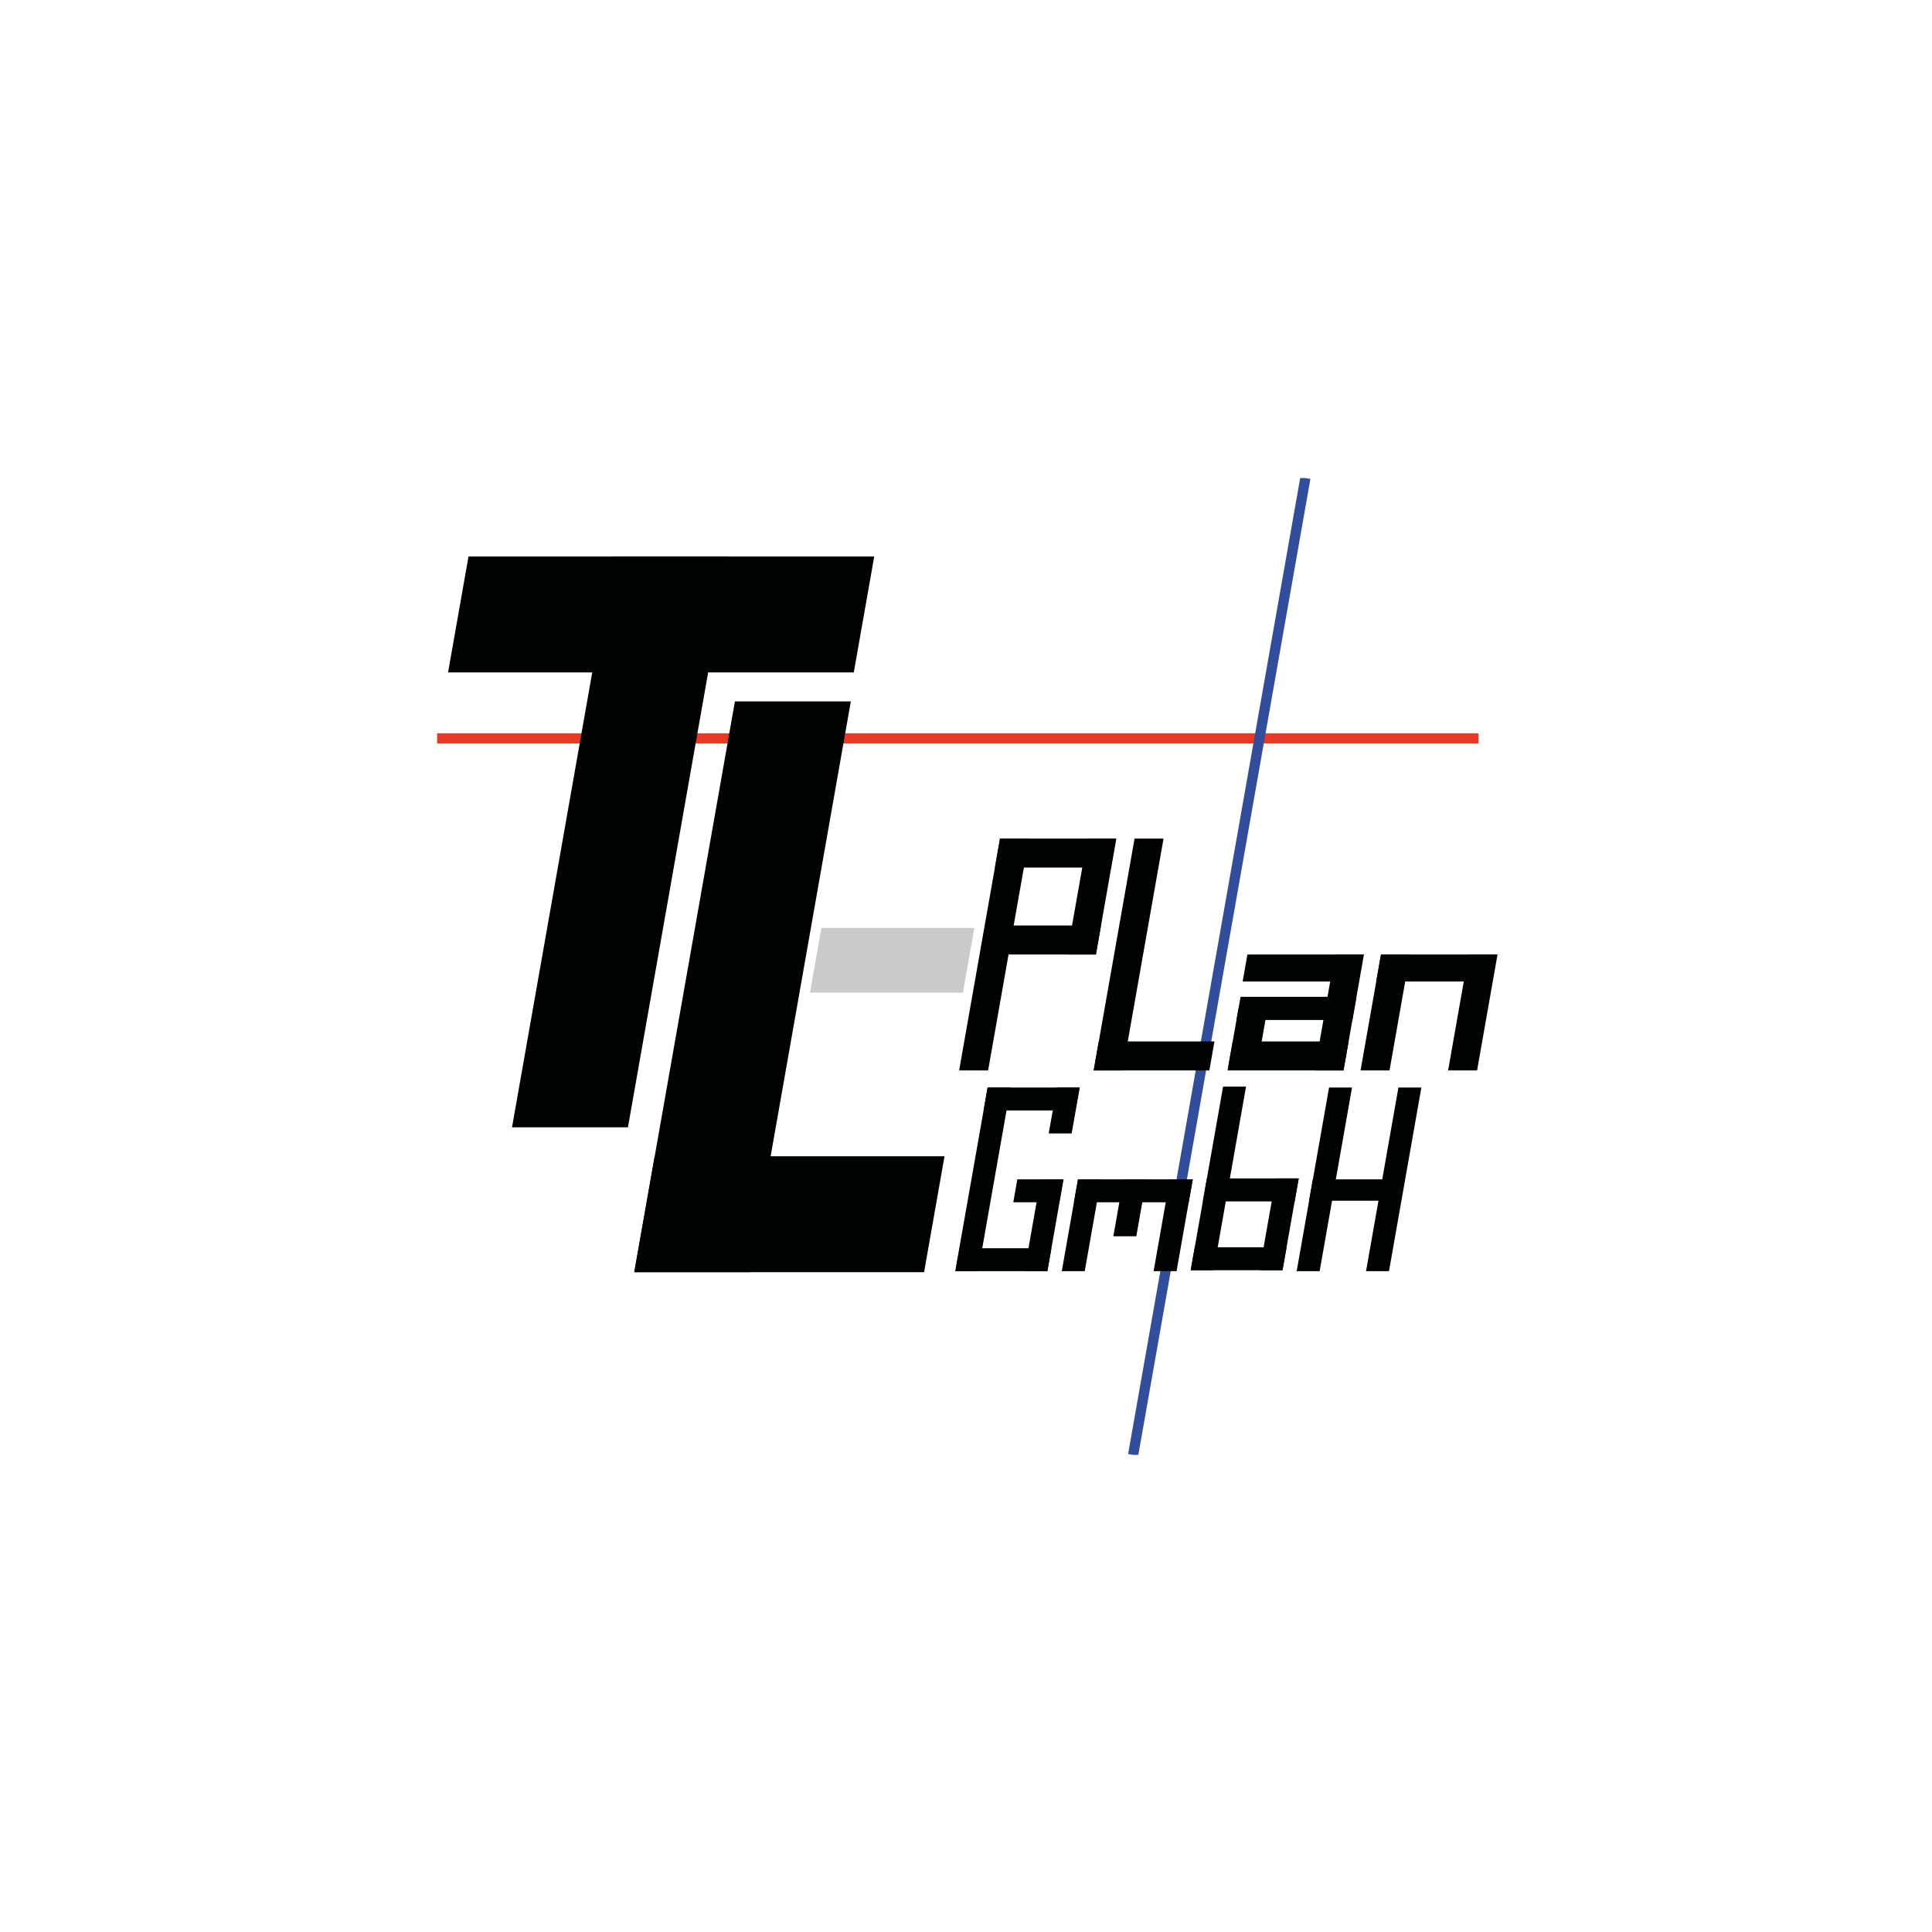 <?xml version="1.0" encoding="UTF-8"?>
<svg data-bbox="64.132 70.14 155.583 143.32" viewBox="0 0 283.46 283.46" height="283.46" width="283.46" xmlns:xlink="http://www.w3.org/1999/xlink" xmlns="http://www.w3.org/2000/svg" data-type="ugc">
    <g>
        <defs>
            <path id="428a9319-e133-4d2d-8f0a-5d7c33ada053" d="M219.715 70.14v143.32H64V70.14h155.715z"/>
        </defs>
        <clipPath id="964e82ca-0927-4a36-8885-e540603aeb03">
            <use overflow="visible" xlink:href="#428a9319-e133-4d2d-8f0a-5d7c33ada053"/>
        </clipPath>
        <path stroke-width="1.5" stroke="#E73925" fill="none" clip-path="url(#964e82ca-0927-4a36-8885-e540603aeb03)" d="M64.132 108.336h152.787"/>
        <path stroke-width="1.5" stroke="#314D9C" fill="none" clip-path="url(#964e82ca-0927-4a36-8885-e540603aeb03)" d="M191.522 70.14l-25.27 143.32"/>
        <path fill="#010202" clip-path="url(#964e82ca-0927-4a36-8885-e540603aeb03)" d="M140.723 157.051h4.253l5.997-34.016h-4.252l-5.998 34.016z"/>
        <path fill="#010202" clip-path="url(#964e82ca-0927-4a36-8885-e540603aeb03)" d="M145.972 127.287h17.007l.75-4.252h-17.008l-.749 4.252z"/>
        <path fill="#010202" clip-path="url(#964e82ca-0927-4a36-8885-e540603aeb03)" d="M143.782 140.043h17.009l.749-4.252h-17.008l-.75 4.252z"/>
        <path fill="#010202" clip-path="url(#964e82ca-0927-4a36-8885-e540603aeb03)" d="M156.538 140.043h4.253l2.998-17.008h-4.252l-2.999 17.008z"/>
        <path fill="#010202" clip-path="url(#964e82ca-0927-4a36-8885-e540603aeb03)" d="M180.109 157.051h17.008l.75-4.252h-17.008l-.75 4.252z"/>
        <path fill="#010202" clip-path="url(#964e82ca-0927-4a36-8885-e540603aeb03)" d="M182.32 144.005h17.008l.698-3.962h-17.008l-.698 3.962z"/>
        <path fill="#010202" clip-path="url(#964e82ca-0927-4a36-8885-e540603aeb03)" d="M181.414 149.651h17.008l.599-3.401h-17.007l-.6 3.401z"/>
        <path fill="#010202" clip-path="url(#964e82ca-0927-4a36-8885-e540603aeb03)" d="M192.865 157.051h4.252l2.999-17.008h-4.252l-2.999 17.008z"/>
        <path fill="#010202" clip-path="url(#964e82ca-0927-4a36-8885-e540603aeb03)" d="M180.201 156.533h4.252l1.499-8.504H181.7l-1.499 8.504z"/>
        <path fill="#010202" clip-path="url(#964e82ca-0927-4a36-8885-e540603aeb03)" d="M201.918 144.005h17.009l.698-3.962h-17.008l-.699 3.962z"/>
        <path fill="#010202" clip-path="url(#964e82ca-0927-4a36-8885-e540603aeb03)" d="M212.464 157.051h4.253l2.998-17.008h-4.252l-2.999 17.008z"/>
        <path fill="#010202" clip-path="url(#964e82ca-0927-4a36-8885-e540603aeb03)" d="M199.618 157.051h4.252l2.999-17.008h-4.252l-2.999 17.008z"/>
        <path fill="#010202" clip-path="url(#964e82ca-0927-4a36-8885-e540603aeb03)" d="M160.463 157.051h4.252l5.998-34.016h-4.252l-5.998 34.016z"/>
        <path fill="#010202" clip-path="url(#964e82ca-0927-4a36-8885-e540603aeb03)" d="M160.463 157.051h16.971l.75-4.252h-16.972l-.749 4.252z"/>
        <path fill="#010202" clip-path="url(#964e82ca-0927-4a36-8885-e540603aeb03)" d="M65.739 98.656h59.528l2.999-17.008H68.738l-2.999 17.008z"/>
        <path fill="#010202" clip-path="url(#964e82ca-0927-4a36-8885-e540603aeb03)" d="M75.123 165.396h17.008l14.766-83.747H89.89l-14.767 83.747z"/>
        <path fill="#010202" clip-path="url(#964e82ca-0927-4a36-8885-e540603aeb03)" d="M93.059 186.656h17.008l14.767-83.746h-17.008l-14.767 83.746z"/>
        <path fill="#010202" clip-path="url(#964e82ca-0927-4a36-8885-e540603aeb03)" d="M93.059 186.656h42.52l2.999-17.008h-42.52l-2.999 17.008z"/>
        <path fill="#CBCACA" clip-path="url(#964e82ca-0927-4a36-8885-e540603aeb03)" d="M119.437 145.145h21.419l1.5-8.504h-21.42l-1.499 8.504z"/>
        <path stroke="#CBCACA" fill="none" d="M119.437 145.145h21.42l1.499-8.504h-21.42l-1.499 8.504z"/>
        <defs>
            <path id="5f90e110-211e-45f3-b32c-25d5800767cb" d="M219.715 70.14v143.32H64V70.14h155.715z"/>
        </defs>
        <clipPath id="d9e8539d-de91-41bc-a994-e9d757282e1d">
            <use overflow="visible" xlink:href="#5f90e110-211e-45f3-b32c-25d5800767cb"/>
        </clipPath>
        <path fill="#010202" clip-path="url(#d9e8539d-de91-41bc-a994-e9d757282e1d)" d="M140.151 186.503h3.369l4.75-26.942h-3.368l-4.751 26.942z"/>
        <path fill="#010202" clip-path="url(#d9e8539d-de91-41bc-a994-e9d757282e1d)" d="M144.309 162.928h13.47l.594-3.368h-13.471l-.593 3.368z"/>
        <path fill="#010202" clip-path="url(#d9e8539d-de91-41bc-a994-e9d757282e1d)" d="M140.198 186.503h13.471l.595-3.368h-13.472l-.594 3.368z"/>
        <path fill="#010202" clip-path="url(#d9e8539d-de91-41bc-a994-e9d757282e1d)" d="M153.865 166.296h3.368l1.188-6.736h-3.368l-1.188 6.736z"/>
        <path fill="#010202" clip-path="url(#d9e8539d-de91-41bc-a994-e9d757282e1d)" d="M174.697 186.368h13.472l.594-3.368h-13.471l-.595 3.368z"/>
        <path fill="#010202" clip-path="url(#d9e8539d-de91-41bc-a994-e9d757282e1d)" d="M176.479 176.265h13.471l.595-3.369h-13.472l-.594 3.369z"/>
        <path fill="#010202" clip-path="url(#d9e8539d-de91-41bc-a994-e9d757282e1d)" d="M184.801 186.368h3.368l2.376-13.472h-3.369l-2.375 13.472z"/>
        <path fill="#010202" clip-path="url(#d9e8539d-de91-41bc-a994-e9d757282e1d)" d="M174.697 186.368h3.369l4.75-26.942h-3.367l-4.752 26.942z"/>
        <path fill="#010202" clip-path="url(#d9e8539d-de91-41bc-a994-e9d757282e1d)" d="M192.07 176.17h13.471l.554-3.139h-13.472l-.553 3.139z"/>
        <path fill="#010202" clip-path="url(#d9e8539d-de91-41bc-a994-e9d757282e1d)" d="M200.424 186.503h3.367l4.751-26.942h-3.368l-4.75 26.942z"/>
        <path fill="#010202" clip-path="url(#d9e8539d-de91-41bc-a994-e9d757282e1d)" d="M190.248 186.503h3.368l4.751-26.942h-3.369l-4.75 26.942z"/>
        <path fill="#010202" clip-path="url(#d9e8539d-de91-41bc-a994-e9d757282e1d)" d="M155.785 186.503h3.368l2.375-13.472h-3.368l-2.375 13.472z"/>
        <path fill="#010202" clip-path="url(#d9e8539d-de91-41bc-a994-e9d757282e1d)" d="M157.566 176.398h16.84l.594-3.368h-16.84l-.594 3.368z"/>
        <path fill="#010202" clip-path="url(#d9e8539d-de91-41bc-a994-e9d757282e1d)" d="M150.303 186.503h3.367l2.375-13.472h-3.367l-2.375 13.472z"/>
        <path fill="#010202" clip-path="url(#d9e8539d-de91-41bc-a994-e9d757282e1d)" d="M148.668 176.398h6.736l.594-3.368h-6.736l-.594 3.368z"/>
        <path fill="#010202" clip-path="url(#d9e8539d-de91-41bc-a994-e9d757282e1d)" d="M169.256 186.503h3.368L175 173.031h-3.369l-2.375 13.472z"/>
        <path fill="#010202" clip-path="url(#d9e8539d-de91-41bc-a994-e9d757282e1d)" d="M163.349 181.384h3.368l1.472-8.353h-3.368l-1.472 8.353z"/>
    </g>
</svg>
